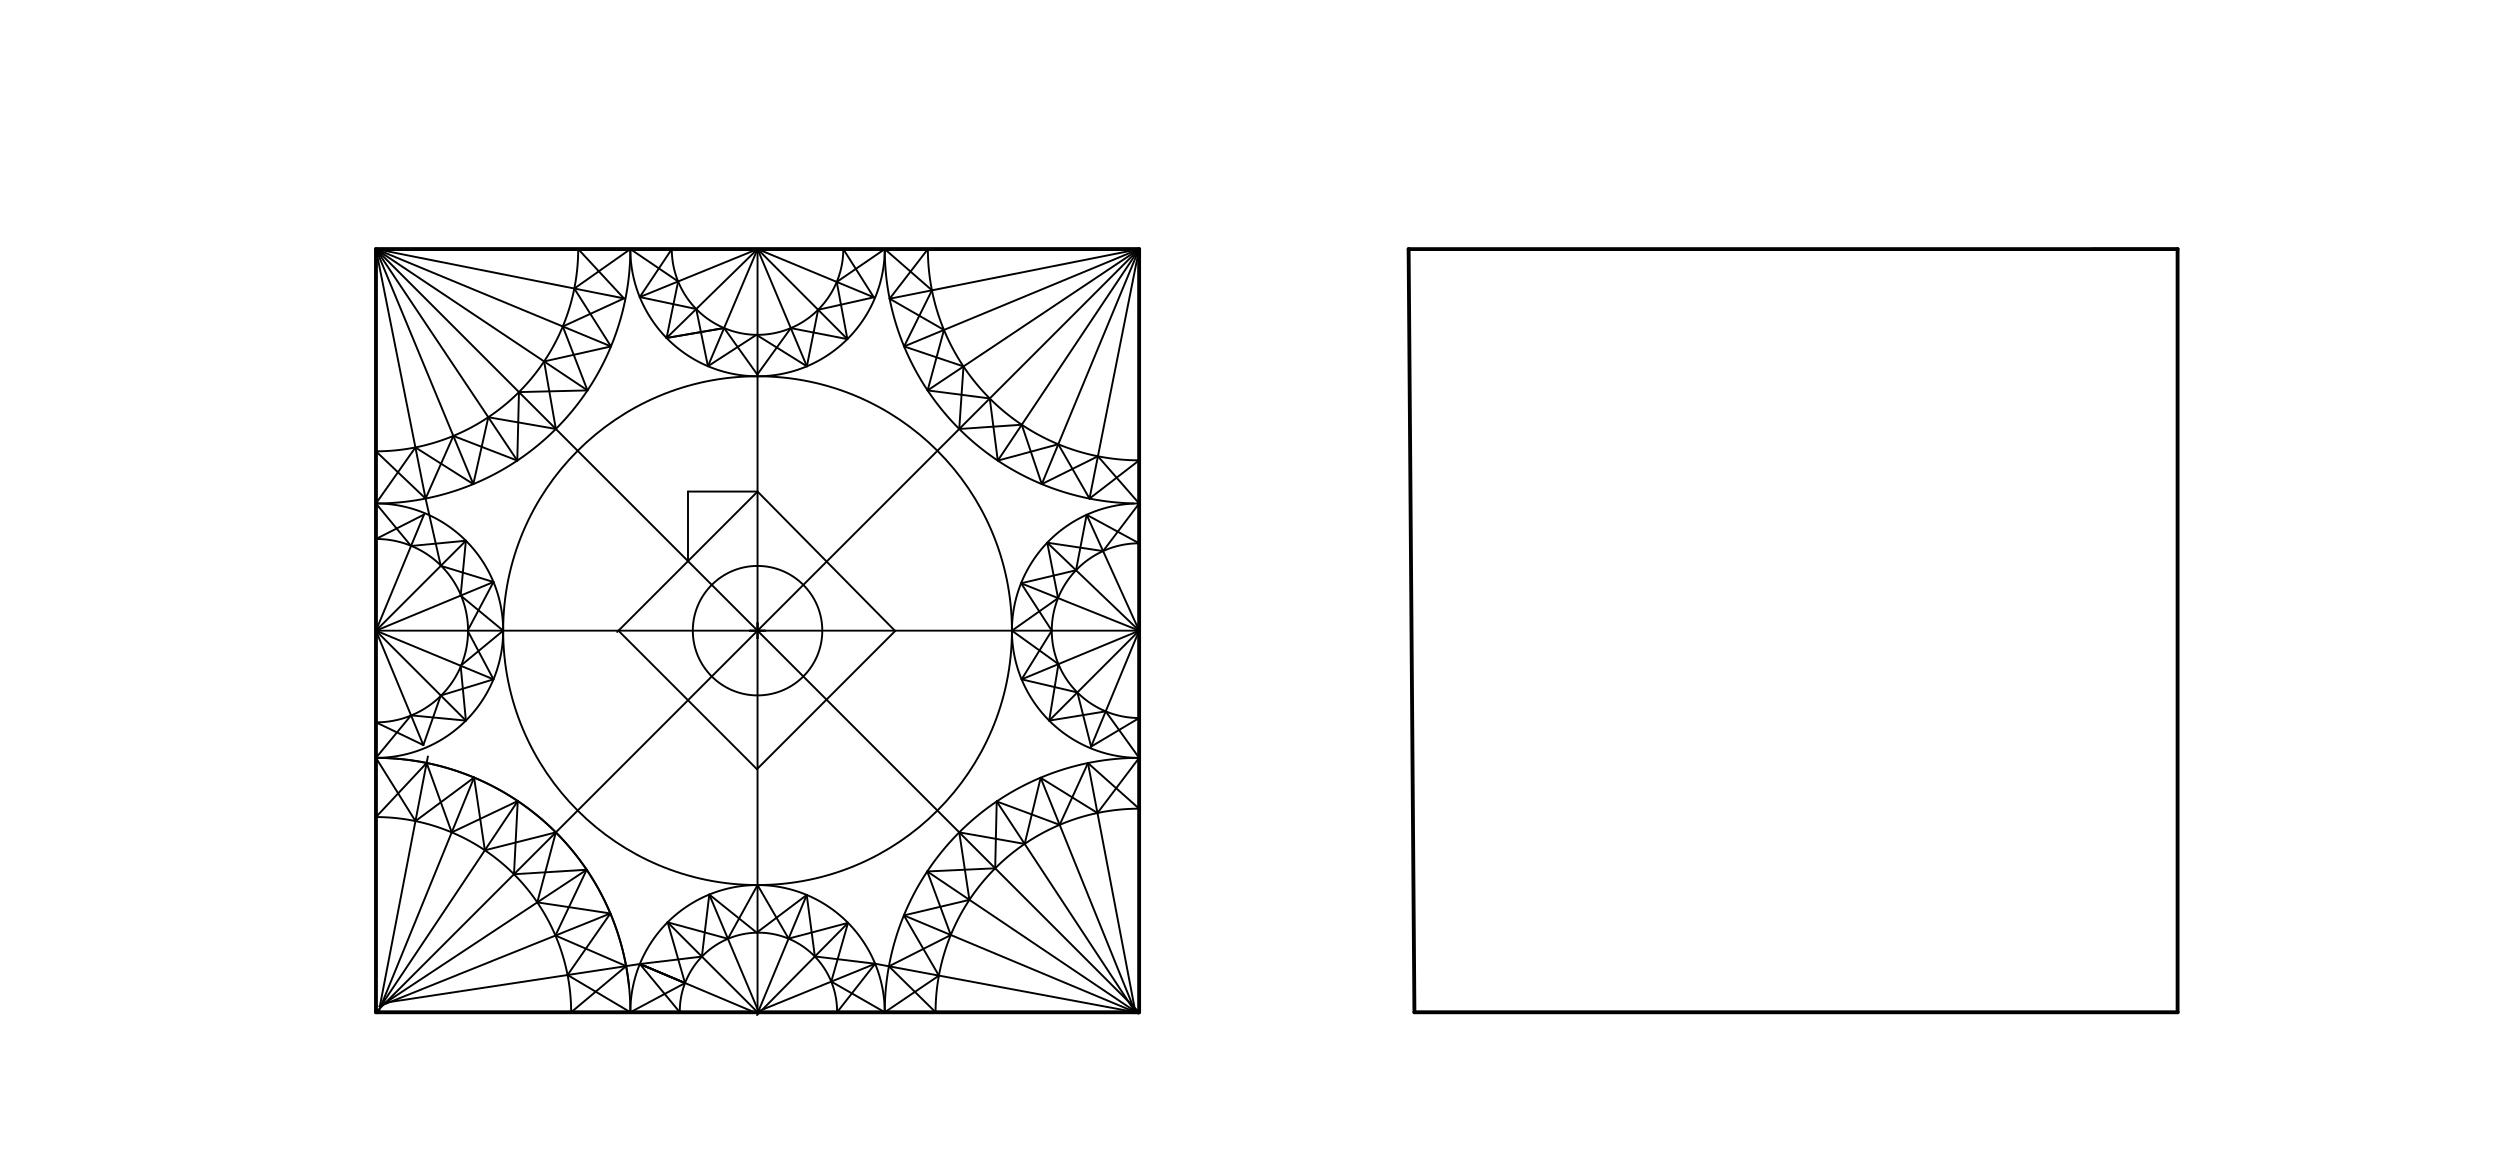 <svg xmlns="http://www.w3.org/2000/svg" class="svg--816" height="100%" preserveAspectRatio="xMidYMid meet" viewBox="0 0 1300 600" width="100%"><defs><marker id="marker-arrow" markerHeight="16" markerUnits="userSpaceOnUse" markerWidth="24" orient="auto-start-reverse" refX="24" refY="4" viewBox="0 0 24 8"><path d="M 0 0 L 24 4 L 0 8 z" stroke="inherit"></path></marker></defs><g class="aux-layer--949"></g><g class="main-layer--75a"><g class="element--733"><line stroke="#000000" stroke-dasharray="none" stroke-linecap="round" stroke-width="2" x1="195.5" x2="592.35" y1="526.375" y2="526.375"></line></g><g class="element--733"><line stroke="#000000" stroke-dasharray="none" stroke-linecap="round" stroke-width="2" x1="592.35" x2="592.35" y1="526.375" y2="129.525"></line></g><g class="element--733"><line stroke="#000000" stroke-dasharray="none" stroke-linecap="round" stroke-width="2" x1="592.35" x2="195.5" y1="129.525" y2="129.525"></line></g><g class="element--733"><line stroke="#000000" stroke-dasharray="none" stroke-linecap="round" stroke-width="2" x1="195.5" x2="195.5" y1="129.525" y2="526.375"></line></g><g class="element--733"><line stroke="#000000" stroke-dasharray="none" stroke-linecap="round" stroke-width="2" x1="735.5" x2="732.486" y1="526.375" y2="129.536"></line></g><g class="element--733"><line stroke="#000000" stroke-dasharray="none" stroke-linecap="round" stroke-width="2" x1="735.5" x2="1132.35" y1="526.375" y2="526.375"></line></g><g class="element--733"><line stroke="#000000" stroke-dasharray="none" stroke-linecap="round" stroke-width="2" x1="1132.35" x2="1132.35" y1="526.375" y2="129.525"></line></g><g class="element--733"><line stroke="#000000" stroke-dasharray="none" stroke-linecap="round" stroke-width="2" x1="732.486" x2="1132.35" y1="129.536" y2="129.525"></line></g><g class="element--733"><path d="M 327.106 513.009 A 132.283 132.283 0 0 0 195.5 394.092" fill="none" stroke="#000000" stroke-dasharray="none" stroke-linecap="round" stroke-width="1"></path></g><g class="element--733"><path d="M 327.783 526.375 A 66.142 66.142 0 0 1 460.067 526.375" fill="none" stroke="#000000" stroke-dasharray="none" stroke-linecap="round" stroke-width="1"></path></g><g class="element--733"><path d="M 460.067 526.375 A 132.283 132.283 0 0 1 592.35 394.092" fill="none" stroke="#000000" stroke-dasharray="none" stroke-linecap="round" stroke-width="1"></path></g><g class="element--733"><path d="M 327.783 129.525 A 132.283 132.283 0 0 1 195.5 261.808" fill="none" stroke="#000000" stroke-dasharray="none" stroke-linecap="round" stroke-width="1"></path></g><g class="element--733"><path d="M 460.067 129.525 A 132.283 132.283 0 0 0 589.469 261.777" fill="none" stroke="#000000" stroke-dasharray="none" stroke-linecap="round" stroke-width="1"></path></g><g class="element--733"><path d="M 327.783 129.525 A 66.142 66.142 0 0 0 460.067 129.525" fill="none" stroke="#000000" stroke-dasharray="none" stroke-linecap="round" stroke-width="1"></path></g><g class="element--733"><path d="M 195.5 394.092 A 66.142 66.142 0 1 0 195.5 261.808" fill="none" stroke="#000000" stroke-dasharray="none" stroke-linecap="round" stroke-width="1"></path></g><g class="element--733"><g class="center--a87"><line x1="389.925" y1="327.95" x2="397.925" y2="327.95" stroke="#000000" stroke-width="1" stroke-linecap="round"></line><line x1="393.925" y1="323.95" x2="393.925" y2="331.95" stroke="#000000" stroke-width="1" stroke-linecap="round"></line><circle class="hit--87b" cx="393.925" cy="327.95" r="4" stroke="none" fill="transparent"></circle></g><circle cx="393.925" cy="327.95" fill="none" r="132.283" stroke="#000000" stroke-dasharray="none" stroke-width="1"></circle></g><g class="element--733"><line stroke="#000000" stroke-dasharray="none" stroke-linecap="round" stroke-width="1" x1="195.5" x2="592.35" y1="129.525" y2="526.375"></line></g><g class="element--733"><line stroke="#000000" stroke-dasharray="none" stroke-linecap="round" stroke-width="1" x1="195.5" x2="592.35" y1="526.375" y2="129.525"></line></g><g class="element--733"><line stroke="#000000" stroke-dasharray="none" stroke-linecap="round" stroke-width="1" x1="393.925" x2="393.925" y1="129.525" y2="526.375"></line></g><g class="element--733"><line stroke="#000000" stroke-dasharray="none" stroke-linecap="round" stroke-width="1" x1="195.5" x2="592.35" y1="327.95" y2="327.95"></line></g><g class="element--733"><path d="M 327.783 526.375 A 132.283 132.283 0 0 0 195.5 394.092" fill="none" stroke="#000000" stroke-dasharray="none" stroke-linecap="round" stroke-width="1"></path></g><g class="element--733"><line stroke="#000000" stroke-dasharray="none" stroke-linecap="round" stroke-width="1" x1="393.925" x2="347.156" y1="526.375" y2="479.606"></line></g><g class="element--733"><line stroke="#000000" stroke-dasharray="none" stroke-linecap="round" stroke-width="1" x1="394.508" x2="368.83" y1="526.132" y2="465.179"></line></g><g class="element--733"><line stroke="#000000" stroke-dasharray="none" stroke-linecap="round" stroke-width="1" x1="393.109" x2="332.726" y1="526.742" y2="501.287"></line></g><g class="element--733"><line stroke="#000000" stroke-dasharray="none" stroke-linecap="round" stroke-width="1" x1="393.675" x2="440.978" y1="527.814" y2="479.891"></line></g><g class="element--733"><line stroke="#000000" stroke-dasharray="none" stroke-linecap="round" stroke-width="1" x1="394.303" x2="419.499" y1="526.05" y2="465.377"></line></g><g class="element--733"><line stroke="#000000" stroke-dasharray="none" stroke-linecap="round" stroke-width="1" x1="394.388" x2="455.065" y1="525.846" y2="501.142"></line></g><g class="element--733"><path d="M 353.5 526.375 A 40.891 40.891 0 1 1 435.276 526.376" fill="none" stroke="#000000" stroke-dasharray="none" stroke-linecap="round" stroke-width="1"></path></g><g class="element--733"><line stroke="#000000" stroke-dasharray="none" stroke-linecap="round" stroke-width="1" x1="332.726" x2="356.214" y1="501.287" y2="511.189"></line></g><g class="element--733"><line stroke="#000000" stroke-dasharray="none" stroke-linecap="round" stroke-width="1" x1="332.726" x2="356.214" y1="501.287" y2="511.189"></line></g><g class="element--733"><line stroke="#000000" stroke-dasharray="none" stroke-linecap="round" stroke-width="1" x1="393.925" x2="378.512" y1="460.233" y2="488.162"></line></g><g class="element--733"><line stroke="#000000" stroke-dasharray="none" stroke-linecap="round" stroke-width="1" x1="410.071" x2="393.925" y1="488.081" y2="460.233"></line></g><g class="element--733"><line stroke="#000000" stroke-dasharray="none" stroke-linecap="round" stroke-width="1" x1="356.214" x2="332.726" y1="511.189" y2="501.287"></line></g><g class="element--733"><line stroke="#000000" stroke-dasharray="none" stroke-linecap="round" stroke-width="1" x1="347.156" x2="356.214" y1="479.606" y2="511.189"></line></g><g class="element--733"><line stroke="#000000" stroke-dasharray="none" stroke-linecap="round" stroke-width="1" x1="332.726" x2="364.982" y1="501.287" y2="497.431"></line></g><g class="element--733"><line stroke="#000000" stroke-dasharray="none" stroke-linecap="round" stroke-width="1" x1="378.512" x2="347.156" y1="488.162" y2="479.606"></line></g><g class="element--733"><line stroke="#000000" stroke-dasharray="none" stroke-linecap="round" stroke-width="1" x1="364.982" x2="368.83" y1="497.431" y2="465.179"></line></g><g class="element--733"><line stroke="#000000" stroke-dasharray="none" stroke-linecap="round" stroke-width="1" x1="332.726" x2="353.5" y1="501.287" y2="526.375"></line></g><g class="element--733"><line stroke="#000000" stroke-dasharray="none" stroke-linecap="round" stroke-width="1" x1="327.783" x2="356.214" y1="526.375" y2="511.189"></line></g><g class="element--733"><line stroke="#000000" stroke-dasharray="none" stroke-linecap="round" stroke-width="1" x1="419.499" x2="423.73" y1="465.377" y2="497.365"></line></g><g class="element--733"><line stroke="#000000" stroke-dasharray="none" stroke-linecap="round" stroke-width="1" x1="410.071" x2="440.978" y1="488.081" y2="479.891"></line></g><g class="element--733"><line stroke="#000000" stroke-dasharray="none" stroke-linecap="round" stroke-width="1" x1="423.73" x2="455.065" y1="497.365" y2="501.142"></line></g><g class="element--733"><line stroke="#000000" stroke-dasharray="none" stroke-linecap="round" stroke-width="1" x1="432.261" x2="440.978" y1="510.426" y2="479.891"></line></g><g class="element--733"><line stroke="#000000" stroke-dasharray="none" stroke-linecap="round" stroke-width="1" x1="455.065" x2="435.276" y1="501.142" y2="526.376"></line></g><g class="element--733"><line stroke="#000000" stroke-dasharray="none" stroke-linecap="round" stroke-width="1" x1="432.261" x2="460.067" y1="510.426" y2="526.375"></line></g><g class="element--733"><line stroke="#000000" stroke-dasharray="none" stroke-linecap="round" stroke-width="1" x1="393.495" x2="419.499" y1="484.964" y2="465.377"></line></g><g class="element--733"><line stroke="#000000" stroke-dasharray="none" stroke-linecap="round" stroke-width="1" x1="368.83" x2="393.495" y1="465.179" y2="484.964"></line></g><g class="element--733"><path d="M 297 526.375 A 101.5 101.5 0 0 0 195.5 424.875" fill="none" stroke="#000000" stroke-dasharray="none" stroke-linecap="round" stroke-width="1"></path></g><g class="element--733"><line stroke="#000000" stroke-dasharray="none" stroke-linecap="round" stroke-width="1" x1="196.577" x2="246.52" y1="526.818" y2="404.326"></line></g><g class="element--733"><line stroke="#000000" stroke-dasharray="none" stroke-linecap="round" stroke-width="1" x1="197.235" x2="317.398" y1="523.29" y2="474.997"></line></g><g class="element--733"><line stroke="#000000" stroke-dasharray="none" stroke-linecap="round" stroke-width="1" x1="197.613" x2="222.5" y1="522.809" y2="393.375"></line></g><g class="element--733"><line stroke="#000000" stroke-dasharray="none" stroke-linecap="round" stroke-width="1" x1="269.205" x2="198.168" y1="416.584" y2="522.915"></line></g><g class="element--733"><line stroke="#000000" stroke-dasharray="none" stroke-linecap="round" stroke-width="1" x1="305.074" x2="198.168" y1="452.261" y2="522.915"></line></g><g class="element--733"><line stroke="#000000" stroke-dasharray="none" stroke-linecap="round" stroke-width="1" x1="200.503" x2="332.726" y1="521.372" y2="501.287"></line></g><g class="element--733"><line stroke="#000000" stroke-dasharray="none" stroke-linecap="round" stroke-width="1" x1="195.5" x2="221.852" y1="424.875" y2="396.743"></line></g><g class="element--733"><line stroke="#000000" stroke-dasharray="none" stroke-linecap="round" stroke-width="1" x1="216.04" x2="195.5" y1="426.975" y2="394.092"></line></g><g class="element--733"><line stroke="#000000" stroke-dasharray="none" stroke-linecap="round" stroke-width="1" x1="216.04" x2="246.52" y1="426.975" y2="404.326"></line></g><g class="element--733"><line stroke="#000000" stroke-dasharray="none" stroke-linecap="round" stroke-width="1" x1="234.897" x2="221.852" y1="432.833" y2="396.743"></line></g><g class="element--733"><line stroke="#000000" stroke-dasharray="none" stroke-linecap="round" stroke-width="1" x1="234.897" x2="269.231" y1="432.833" y2="416.545"></line></g><g class="element--733"><line stroke="#000000" stroke-dasharray="none" stroke-linecap="round" stroke-width="1" x1="252.13" x2="246.52" y1="442.142" y2="404.326"></line></g><g class="element--733"><line stroke="#000000" stroke-dasharray="none" stroke-linecap="round" stroke-width="1" x1="252.13" x2="289.039" y1="442.142" y2="432.836"></line></g><g class="element--733"><line stroke="#000000" stroke-dasharray="none" stroke-linecap="round" stroke-width="1" x1="267.271" x2="269.231" y1="454.604" y2="416.545"></line></g><g class="element--733"><line stroke="#000000" stroke-dasharray="none" stroke-linecap="round" stroke-width="1" x1="267.271" x2="305.072" y1="454.604" y2="452.262"></line></g><g class="element--733"><line stroke="#000000" stroke-dasharray="none" stroke-linecap="round" stroke-width="1" x1="279.389" x2="289.039" y1="469.236" y2="432.836"></line></g><g class="element--733"><line stroke="#000000" stroke-dasharray="none" stroke-linecap="round" stroke-width="1" x1="279.389" x2="317.398" y1="469.236" y2="474.996"></line></g><g class="element--733"><line stroke="#000000" stroke-dasharray="none" stroke-linecap="round" stroke-width="1" x1="288.83" x2="305.072" y1="486.478" y2="452.262"></line></g><g class="element--733"><line stroke="#000000" stroke-dasharray="none" stroke-linecap="round" stroke-width="1" x1="317.398" x2="295.133" y1="474.996" y2="506.998"></line></g><g class="element--733"><line stroke="#000000" stroke-dasharray="none" stroke-linecap="round" stroke-width="1" x1="325.588" x2="288.83" y1="502.372" y2="486.478"></line></g><g class="element--733"><line stroke="#000000" stroke-dasharray="none" stroke-linecap="round" stroke-width="1" x1="327.783" x2="295.133" y1="526.375" y2="506.998"></line></g><g class="element--733"><line stroke="#000000" stroke-dasharray="none" stroke-linecap="round" stroke-width="1" x1="297" x2="325.588" y1="526.375" y2="502.372"></line></g><g class="element--733"><path d="M 486.5 526.375 A 105.85 105.85 0 0 1 592.35 420.525" fill="none" stroke="#000000" stroke-dasharray="none" stroke-linecap="round" stroke-width="1"></path></g><g class="element--733"><line stroke="#000000" stroke-dasharray="none" stroke-linecap="round" stroke-width="1" x1="592.065" x2="470.032" y1="527.06" y2="476.006"></line></g><g class="element--733"><line stroke="#000000" stroke-dasharray="none" stroke-linecap="round" stroke-width="1" x1="590.577" x2="482.176" y1="526.156" y2="453.16"></line></g><g class="element--733"><line stroke="#000000" stroke-dasharray="none" stroke-linecap="round" stroke-width="1" x1="590.429" x2="455.065" y1="526.375" y2="501.142"></line></g><g class="element--733"><line stroke="#000000" stroke-dasharray="none" stroke-linecap="round" stroke-width="1" x1="460.067" x2="488.229" y1="526.375" y2="507.324"></line></g><g class="element--733"><line stroke="#000000" stroke-dasharray="none" stroke-linecap="round" stroke-width="1" x1="486.5" x2="462.243" y1="526.375" y2="502.48"></line></g><g class="element--733"><line stroke="#000000" stroke-dasharray="none" stroke-linecap="round" stroke-width="1" x1="462.243" x2="494.417" y1="502.48" y2="486.208"></line></g><g class="element--733"><line stroke="#000000" stroke-dasharray="none" stroke-linecap="round" stroke-width="1" x1="488.229" x2="470.032" y1="507.324" y2="476.006"></line></g><g class="element--733"><line stroke="#000000" stroke-dasharray="none" stroke-linecap="round" stroke-width="1" x1="470.032" x2="504.102" y1="476.006" y2="467.924"></line></g><g class="element--733"><line stroke="#000000" stroke-dasharray="none" stroke-linecap="round" stroke-width="1" x1="494.417" x2="482.176" y1="486.208" y2="453.16"></line></g><g class="element--733"><line stroke="#000000" stroke-dasharray="none" stroke-linecap="round" stroke-width="1" x1="482.176" x2="517.503" y1="453.16" y2="451.527"></line></g><g class="element--733"><line stroke="#000000" stroke-dasharray="none" stroke-linecap="round" stroke-width="1" x1="504.102" x2="498.812" y1="467.924" y2="432.836"></line></g><g class="element--733"><line stroke="#000000" stroke-dasharray="none" stroke-linecap="round" stroke-width="1" x1="541.143" x2="590.429" y1="404.471" y2="526.375"></line></g><g class="element--733"><line stroke="#000000" stroke-dasharray="none" stroke-linecap="round" stroke-width="1" x1="518.304" x2="590.429" y1="416.779" y2="526.375"></line></g><g class="element--733"><line stroke="#000000" stroke-dasharray="none" stroke-linecap="round" stroke-width="1" x1="565.74" x2="590.429" y1="396.821" y2="526.375"></line></g><g class="element--733"><line stroke="#000000" stroke-dasharray="none" stroke-linecap="round" stroke-width="1" x1="517.503" x2="518.294" y1="451.527" y2="416.764"></line></g><g class="element--733"><line stroke="#000000" stroke-dasharray="none" stroke-linecap="round" stroke-width="1" x1="498.812" x2="532.827" y1="432.836" y2="438.847"></line></g><g class="element--733"><line stroke="#000000" stroke-dasharray="none" stroke-linecap="round" stroke-width="1" x1="532.827" x2="541.143" y1="438.847" y2="404.471"></line></g><g class="element--733"><line stroke="#000000" stroke-dasharray="none" stroke-linecap="round" stroke-width="1" x1="518.294" x2="551.029" y1="416.764" y2="428.923"></line></g><g class="element--733"><line stroke="#000000" stroke-dasharray="none" stroke-linecap="round" stroke-width="1" x1="551.029" x2="565.735" y1="428.923" y2="396.797"></line></g><g class="element--733"><line stroke="#000000" stroke-dasharray="none" stroke-linecap="round" stroke-width="1" x1="541.143" x2="570.684" y1="404.471" y2="422.766"></line></g><g class="element--733"><line stroke="#000000" stroke-dasharray="none" stroke-linecap="round" stroke-width="1" x1="570.684" x2="592.35" y1="422.766" y2="394.092"></line></g><g class="element--733"><line stroke="#000000" stroke-dasharray="none" stroke-linecap="round" stroke-width="1" x1="565.735" x2="592.35" y1="396.797" y2="420.525"></line></g><g class="element--733"><path d="M 592.35 373.375 A 45.425 45.425 0 0 1 592.35 282.525" fill="none" stroke="#000000" stroke-dasharray="none" stroke-linecap="round" stroke-width="1"></path></g><g class="element--733"><line stroke="#000000" stroke-dasharray="none" stroke-linecap="round" stroke-width="1" x1="545.652" x2="592.35" y1="374.648" y2="327.95"></line></g><g class="element--733"><line stroke="#000000" stroke-dasharray="none" stroke-linecap="round" stroke-width="1" x1="531.321" x2="592.35" y1="353.229" y2="327.95"></line></g><g class="element--733"><line stroke="#000000" stroke-dasharray="none" stroke-linecap="round" stroke-width="1" x1="567.379" x2="592.35" y1="388.236" y2="327.95"></line></g><g class="element--733"><line stroke="#000000" stroke-dasharray="none" stroke-linecap="round" stroke-width="1" x1="592.35" x2="574.967" y1="394.092" y2="369.917"></line></g><g class="element--733"><line stroke="#000000" stroke-dasharray="none" stroke-linecap="round" stroke-width="1" x1="567.379" x2="592.35" y1="388.236" y2="373.375"></line></g><g class="element--733"><line stroke="#000000" stroke-dasharray="none" stroke-linecap="round" stroke-width="1" x1="574.967" x2="545.581" y1="369.917" y2="374.719"></line></g><g class="element--733"><line stroke="#000000" stroke-dasharray="none" stroke-linecap="round" stroke-width="1" x1="567.379" x2="560.23" y1="388.236" y2="360.07"></line></g><g class="element--733"><line stroke="#000000" stroke-dasharray="none" stroke-linecap="round" stroke-width="1" x1="545.581" x2="550.383" y1="374.719" y2="345.333"></line></g><g class="element--733"><line stroke="#000000" stroke-dasharray="none" stroke-linecap="round" stroke-width="1" x1="531.243" x2="560.23" y1="353.261" y2="360.07"></line></g><g class="element--733"><line stroke="#000000" stroke-dasharray="none" stroke-linecap="round" stroke-width="1" x1="531.243" x2="546.925" y1="353.261" y2="327.95"></line></g><g class="element--733"><line stroke="#000000" stroke-dasharray="none" stroke-linecap="round" stroke-width="1" x1="526.209" x2="550.383" y1="327.95" y2="345.333"></line></g><g class="element--733"><line stroke="#000000" stroke-dasharray="none" stroke-linecap="round" stroke-width="1" x1="544.578" x2="592.35" y1="282.212" y2="327.95"></line></g><g class="element--733"><line stroke="#000000" stroke-dasharray="none" stroke-linecap="round" stroke-width="1" x1="530.974" x2="592.35" y1="303.305" y2="327.95"></line></g><g class="element--733"><line stroke="#000000" stroke-dasharray="none" stroke-linecap="round" stroke-width="1" x1="565.073" x2="592.35" y1="267.731" y2="327.95"></line></g><g class="element--733"><line stroke="#000000" stroke-dasharray="none" stroke-linecap="round" stroke-width="1" x1="526.209" x2="550.196" y1="327.95" y2="311.024"></line></g><g class="element--733"><line stroke="#000000" stroke-dasharray="none" stroke-linecap="round" stroke-width="1" x1="546.925" x2="530.972" y1="327.95" y2="303.305"></line></g><g class="element--733"><line stroke="#000000" stroke-dasharray="none" stroke-linecap="round" stroke-width="1" x1="530.972" x2="559.539" y1="303.305" y2="296.536"></line></g><g class="element--733"><line stroke="#000000" stroke-dasharray="none" stroke-linecap="round" stroke-width="1" x1="550.196" x2="544.575" y1="311.024" y2="282.209"></line></g><g class="element--733"><line stroke="#000000" stroke-dasharray="none" stroke-linecap="round" stroke-width="1" x1="544.575" x2="573.607" y1="282.209" y2="286.572"></line></g><g class="element--733"><line stroke="#000000" stroke-dasharray="none" stroke-linecap="round" stroke-width="1" x1="559.539" x2="565.059" y1="296.536" y2="267.701"></line></g><g class="element--733"><line stroke="#000000" stroke-dasharray="none" stroke-linecap="round" stroke-width="1" x1="565.059" x2="592.35" y1="267.701" y2="282.525"></line></g><g class="element--733"><path d="M 592.35 239.375 A 109.85 109.85 0 0 1 482.5 129.525" fill="none" stroke="#000000" stroke-dasharray="none" stroke-linecap="round" stroke-width="1"></path></g><g class="element--733"><line stroke="#000000" stroke-dasharray="none" stroke-linecap="round" stroke-width="1" x1="541.771" x2="592.35" y1="251.633" y2="129.525"></line></g><g class="element--733"><line stroke="#000000" stroke-dasharray="none" stroke-linecap="round" stroke-width="1" x1="519.018" x2="592.35" y1="239.275" y2="129.525"></line></g><g class="element--733"><line stroke="#000000" stroke-dasharray="none" stroke-linecap="round" stroke-width="1" x1="566.546" x2="592.35" y1="259.252" y2="129.525"></line></g><g class="element--733"><line stroke="#000000" stroke-dasharray="none" stroke-linecap="round" stroke-width="1" x1="592.35" x2="566.543" y1="239.375" y2="259.266"></line></g><g class="element--733"><path d="M 592.35 394.092 A 66.142 66.142 0 1 1 592.35 261.808" fill="none" stroke="#000000" stroke-dasharray="none" stroke-linecap="round" stroke-width="1"></path></g><g class="element--733"><line stroke="#000000" stroke-dasharray="none" stroke-linecap="round" stroke-width="1" x1="573.607" x2="592.35" y1="286.572" y2="261.808"></line></g><g class="element--733"><line stroke="#000000" stroke-dasharray="none" stroke-linecap="round" stroke-width="1" x1="570.92" x2="592.35" y1="237.264" y2="261.808"></line></g><g class="element--733"><line stroke="#000000" stroke-dasharray="none" stroke-linecap="round" stroke-width="1" x1="570.92" x2="541.728" y1="237.264" y2="251.739"></line></g><g class="element--733"><line stroke="#000000" stroke-dasharray="none" stroke-linecap="round" stroke-width="1" x1="566.543" x2="550.312" y1="259.266" y2="231.013"></line></g><g class="element--733"><line stroke="#000000" stroke-dasharray="none" stroke-linecap="round" stroke-width="1" x1="541.728" x2="531.321" y1="251.739" y2="220.862"></line></g><g class="element--733"><line stroke="#000000" stroke-dasharray="none" stroke-linecap="round" stroke-width="1" x1="518.858" x2="550.312" y1="239.514" y2="231.013"></line></g><g class="element--733"><line stroke="#000000" stroke-dasharray="none" stroke-linecap="round" stroke-width="1" x1="531.321" x2="498.812" y1="220.862" y2="223.063"></line></g><g class="element--733"><line stroke="#000000" stroke-dasharray="none" stroke-linecap="round" stroke-width="1" x1="518.858" x2="514.674" y1="239.514" y2="207.201"></line></g><g class="element--733"><line stroke="#000000" stroke-dasharray="none" stroke-linecap="round" stroke-width="1" x1="470.157" x2="592.35" y1="180.139" y2="129.525"></line></g><g class="element--733"><line stroke="#000000" stroke-dasharray="none" stroke-linecap="round" stroke-width="1" x1="462.665" x2="592.35" y1="155.321" y2="129.525"></line></g><g class="element--733"><line stroke="#000000" stroke-dasharray="none" stroke-linecap="round" stroke-width="1" x1="482.413" x2="592.35" y1="202.983" y2="129.525"></line></g><g class="element--733"><line stroke="#000000" stroke-dasharray="none" stroke-linecap="round" stroke-width="1" x1="482.361" x2="514.674" y1="203.017" y2="207.201"></line></g><g class="element--733"><line stroke="#000000" stroke-dasharray="none" stroke-linecap="round" stroke-width="1" x1="498.812" x2="501.013" y1="223.063" y2="190.554"></line></g><g class="element--733"><line stroke="#000000" stroke-dasharray="none" stroke-linecap="round" stroke-width="1" x1="501.013" x2="470.136" y1="190.554" y2="180.147"></line></g><g class="element--733"><line stroke="#000000" stroke-dasharray="none" stroke-linecap="round" stroke-width="1" x1="482.361" x2="490.862" y1="203.017" y2="171.563"></line></g><g class="element--733"><line stroke="#000000" stroke-dasharray="none" stroke-linecap="round" stroke-width="1" x1="490.862" x2="462.609" y1="171.563" y2="155.332"></line></g><g class="element--733"><line stroke="#000000" stroke-dasharray="none" stroke-linecap="round" stroke-width="1" x1="470.136" x2="484.611" y1="180.147" y2="150.955"></line></g><g class="element--733"><line stroke="#000000" stroke-dasharray="none" stroke-linecap="round" stroke-width="1" x1="484.611" x2="460.067" y1="150.955" y2="129.525"></line></g><g class="element--733"><line stroke="#000000" stroke-dasharray="none" stroke-linecap="round" stroke-width="1" x1="462.609" x2="482.5" y1="155.332" y2="129.525"></line></g><g class="element--733"><path d="M 349.333 129.525 A 44.592 44.592 0 0 0 438.517 129.525" fill="none" stroke="#000000" stroke-dasharray="none" stroke-linecap="round" stroke-width="1"></path></g><g class="element--733"><line stroke="#000000" stroke-dasharray="none" stroke-linecap="round" stroke-width="1" x1="346.635" x2="393.925" y1="175.731" y2="129.525"></line></g><g class="element--733"><line stroke="#000000" stroke-dasharray="none" stroke-linecap="round" stroke-width="1" x1="440.551" x2="393.925" y1="176.257" y2="129.525"></line></g><g class="element--733"><line stroke="#000000" stroke-dasharray="none" stroke-linecap="round" stroke-width="1" x1="368.16" x2="393.925" y1="190.337" y2="129.525"></line></g><g class="element--733"><line stroke="#000000" stroke-dasharray="none" stroke-linecap="round" stroke-width="1" x1="332.676" x2="393.925" y1="154.48" y2="129.525"></line></g><g class="element--733"><line stroke="#000000" stroke-dasharray="none" stroke-linecap="round" stroke-width="1" x1="419.579" x2="393.925" y1="190.489" y2="129.525"></line></g><g class="element--733"><line stroke="#000000" stroke-dasharray="none" stroke-linecap="round" stroke-width="1" x1="454.369" x2="393.925" y1="154.602" y2="129.525"></line></g><g class="element--733"><line stroke="#000000" stroke-dasharray="none" stroke-linecap="round" stroke-width="1" x1="327.783" x2="352.629" y1="129.525" y2="146.35"></line></g><g class="element--733"><line stroke="#000000" stroke-dasharray="none" stroke-linecap="round" stroke-width="1" x1="352.629" x2="346.617" y1="146.35" y2="175.748"></line></g><g class="element--733"><line stroke="#000000" stroke-dasharray="none" stroke-linecap="round" stroke-width="1" x1="346.617" x2="376.529" y1="175.748" y2="170.583"></line></g><g class="element--733"><line stroke="#000000" stroke-dasharray="none" stroke-linecap="round" stroke-width="1" x1="376.529" x2="393.793" y1="170.583" y2="194.763"></line></g><g class="element--733"><line stroke="#000000" stroke-dasharray="none" stroke-linecap="round" stroke-width="1" x1="393.793" x2="411.22" y1="194.763" y2="170.626"></line></g><g class="element--733"><line stroke="#000000" stroke-dasharray="none" stroke-linecap="round" stroke-width="1" x1="411.22" x2="440.641" y1="170.626" y2="176.347"></line></g><g class="element--733"><line stroke="#000000" stroke-dasharray="none" stroke-linecap="round" stroke-width="1" x1="440.641" x2="435.113" y1="176.347" y2="146.613"></line></g><g class="element--733"><line stroke="#000000" stroke-dasharray="none" stroke-linecap="round" stroke-width="1" x1="435.113" x2="460.067" y1="146.613" y2="129.525"></line></g><g class="element--733"><line stroke="#000000" stroke-dasharray="none" stroke-linecap="round" stroke-width="1" x1="332.672" x2="349.333" y1="154.481" y2="129.525"></line></g><g class="element--733"><line stroke="#000000" stroke-dasharray="none" stroke-linecap="round" stroke-width="1" x1="362.03" x2="332.672" y1="160.688" y2="154.481"></line></g><g class="element--733"><line stroke="#000000" stroke-dasharray="none" stroke-linecap="round" stroke-width="1" x1="376.529" x2="346.617" y1="170.583" y2="175.748"></line></g><g class="element--733"><line stroke="#000000" stroke-dasharray="none" stroke-linecap="round" stroke-width="1" x1="368.122" x2="362.03" y1="190.426" y2="160.688"></line></g><g class="element--733"><line stroke="#000000" stroke-dasharray="none" stroke-linecap="round" stroke-width="1" x1="368.122" x2="393.281" y1="190.426" y2="174.148"></line></g><g class="element--733"><line stroke="#000000" stroke-dasharray="none" stroke-linecap="round" stroke-width="1" x1="393.336" x2="419.579" y1="174.113" y2="190.489"></line></g><g class="element--733"><line stroke="#000000" stroke-dasharray="none" stroke-linecap="round" stroke-width="1" x1="419.579" x2="425.42" y1="190.489" y2="161.092"></line></g><g class="element--733"><line stroke="#000000" stroke-dasharray="none" stroke-linecap="round" stroke-width="1" x1="425.42" x2="454.369" y1="161.092" y2="154.602"></line></g><g class="element--733"><line stroke="#000000" stroke-dasharray="none" stroke-linecap="round" stroke-width="1" x1="454.369" x2="438.517" y1="154.602" y2="129.525"></line></g><g class="element--733"><path d="M 300.667 129.525 A 105.167 105.167 0 0 1 195.5 234.691" fill="none" stroke="#000000" stroke-dasharray="none" stroke-linecap="round" stroke-width="1"></path></g><g class="element--733"><line stroke="#000000" stroke-dasharray="none" stroke-linecap="round" stroke-width="1" x1="246.101" x2="195.5" y1="251.686" y2="129.525"></line></g><g class="element--733"><line stroke="#000000" stroke-dasharray="none" stroke-linecap="round" stroke-width="1" x1="317.452" x2="195.5" y1="180.039" y2="129.525"></line></g><g class="element--733"><line stroke="#000000" stroke-dasharray="none" stroke-linecap="round" stroke-width="1" x1="221.284" x2="195.5" y1="259.148" y2="129.525"></line></g><g class="element--733"><line stroke="#000000" stroke-dasharray="none" stroke-linecap="round" stroke-width="1" x1="268.983" x2="195.5" y1="239.5" y2="129.525"></line></g><g class="element--733"><line stroke="#000000" stroke-dasharray="none" stroke-linecap="round" stroke-width="1" x1="305.46" x2="195.5" y1="202.998" y2="129.525"></line></g><g class="element--733"><line stroke="#000000" stroke-dasharray="none" stroke-linecap="round" stroke-width="1" x1="324.452" x2="195.5" y1="155.175" y2="129.525"></line></g><g class="element--733"><line stroke="#000000" stroke-dasharray="none" stroke-linecap="round" stroke-width="1" x1="195.5" x2="221.307" y1="234.691" y2="259.266"></line></g><g class="element--733"><line stroke="#000000" stroke-dasharray="none" stroke-linecap="round" stroke-width="1" x1="195.5" x2="216.017" y1="261.808" y2="232.671"></line></g><g class="element--733"><line stroke="#000000" stroke-dasharray="none" stroke-linecap="round" stroke-width="1" x1="216.017" x2="246.123" y1="232.671" y2="251.739"></line></g><g class="element--733"><line stroke="#000000" stroke-dasharray="none" stroke-linecap="round" stroke-width="1" x1="246.123" x2="253.927" y1="251.739" y2="216.967"></line></g><g class="element--733"><line stroke="#000000" stroke-dasharray="none" stroke-linecap="round" stroke-width="1" x1="221.307" x2="235.746" y1="259.266" y2="226.686"></line></g><g class="element--733"><line stroke="#000000" stroke-dasharray="none" stroke-linecap="round" stroke-width="1" x1="235.746" x2="268.993" y1="226.686" y2="239.514"></line></g><g class="element--733"><line stroke="#000000" stroke-dasharray="none" stroke-linecap="round" stroke-width="1" x1="268.993" x2="269.864" y1="239.514" y2="203.889"></line></g><g class="element--733"><line stroke="#000000" stroke-dasharray="none" stroke-linecap="round" stroke-width="1" x1="253.927" x2="289.039" y1="216.967" y2="223.063"></line></g><g class="element--733"><line stroke="#000000" stroke-dasharray="none" stroke-linecap="round" stroke-width="1" x1="289.039" x2="282.943" y1="223.063" y2="187.952"></line></g><g class="element--733"><line stroke="#000000" stroke-dasharray="none" stroke-linecap="round" stroke-width="1" x1="282.943" x2="317.714" y1="187.952" y2="180.147"></line></g><g class="element--733"><line stroke="#000000" stroke-dasharray="none" stroke-linecap="round" stroke-width="1" x1="269.864" x2="305.49" y1="203.889" y2="203.017"></line></g><g class="element--733"><line stroke="#000000" stroke-dasharray="none" stroke-linecap="round" stroke-width="1" x1="305.49" x2="292.661" y1="203.017" y2="169.77"></line></g><g class="element--733"><line stroke="#000000" stroke-dasharray="none" stroke-linecap="round" stroke-width="1" x1="292.661" x2="324.452" y1="169.77" y2="155.175"></line></g><g class="element--733"><line stroke="#000000" stroke-dasharray="none" stroke-linecap="round" stroke-width="1" x1="324.452" x2="300.667" y1="155.175" y2="129.525"></line></g><g class="element--733"><line stroke="#000000" stroke-dasharray="none" stroke-linecap="round" stroke-width="1" x1="317.714" x2="298.646" y1="180.147" y2="150.042"></line></g><g class="element--733"><line stroke="#000000" stroke-dasharray="none" stroke-linecap="round" stroke-width="1" x1="298.646" x2="327.783" y1="150.042" y2="129.525"></line></g><g class="element--733"><path d="M 195.5 280.281 A 47.669 47.669 0 1 1 195.5 375.618" fill="none" stroke="#000000" stroke-dasharray="none" stroke-linecap="round" stroke-width="1"></path></g><g class="element--733"><line stroke="#000000" stroke-dasharray="none" stroke-linecap="round" stroke-width="1" x1="242.228" x2="195.5" y1="281.222" y2="327.95"></line></g><g class="element--733"><line stroke="#000000" stroke-dasharray="none" stroke-linecap="round" stroke-width="1" x1="242.153" x2="195.5" y1="374.603" y2="327.95"></line></g><g class="element--733"><line stroke="#000000" stroke-dasharray="none" stroke-linecap="round" stroke-width="1" x1="256.325" x2="195.5" y1="353.144" y2="327.95"></line></g><g class="element--733"><line stroke="#000000" stroke-dasharray="none" stroke-linecap="round" stroke-width="1" x1="220.143" x2="195.5" y1="387.444" y2="327.95"></line></g><g class="element--733"><line stroke="#000000" stroke-dasharray="none" stroke-linecap="round" stroke-width="1" x1="256.577" x2="195.5" y1="302.651" y2="327.95"></line></g><g class="element--733"><line stroke="#000000" stroke-dasharray="none" stroke-linecap="round" stroke-width="1" x1="220.513" x2="195.5" y1="267.562" y2="327.95"></line></g><g class="element--733"><line stroke="#000000" stroke-dasharray="none" stroke-linecap="round" stroke-width="1" x1="195.5" x2="220.513" y1="280.281" y2="267.562"></line></g><g class="element--733"><line stroke="#000000" stroke-dasharray="none" stroke-linecap="round" stroke-width="1" x1="195.5" x2="213.742" y1="261.808" y2="283.91"></line></g><g class="element--733"><line stroke="#000000" stroke-dasharray="none" stroke-linecap="round" stroke-width="1" x1="213.742" x2="242.269" y1="283.91" y2="281.181"></line></g><g class="element--733"><line stroke="#000000" stroke-dasharray="none" stroke-linecap="round" stroke-width="1" x1="242.269" x2="239.54" y1="281.181" y2="309.708"></line></g><g class="element--733"><line stroke="#000000" stroke-dasharray="none" stroke-linecap="round" stroke-width="1" x1="239.54" x2="261.642" y1="309.708" y2="327.95"></line></g><g class="element--733"><line stroke="#000000" stroke-dasharray="none" stroke-linecap="round" stroke-width="1" x1="261.642" x2="239.54" y1="327.95" y2="346.192"></line></g><g class="element--733"><line stroke="#000000" stroke-dasharray="none" stroke-linecap="round" stroke-width="1" x1="256.607" x2="243.169" y1="353.261" y2="327.95"></line></g><g class="element--733"><line stroke="#000000" stroke-dasharray="none" stroke-linecap="round" stroke-width="1" x1="239.54" x2="242.269" y1="346.192" y2="374.719"></line></g><g class="element--733"><line stroke="#000000" stroke-dasharray="none" stroke-linecap="round" stroke-width="1" x1="242.269" x2="213.742" y1="374.719" y2="371.99"></line></g><g class="element--733"><line stroke="#000000" stroke-dasharray="none" stroke-linecap="round" stroke-width="1" x1="213.742" x2="195.5" y1="371.99" y2="394.092"></line></g><g class="element--733"><line stroke="#000000" stroke-dasharray="none" stroke-linecap="round" stroke-width="1" x1="195.5" x2="220.143" y1="375.618" y2="387.444"></line></g><g class="element--733"><line stroke="#000000" stroke-dasharray="none" stroke-linecap="round" stroke-width="1" x1="220.143" x2="229.207" y1="387.444" y2="361.657"></line></g><g class="element--733"><line stroke="#000000" stroke-dasharray="none" stroke-linecap="round" stroke-width="1" x1="229.207" x2="256.607" y1="361.657" y2="353.261"></line></g><g class="element--733"><line stroke="#000000" stroke-dasharray="none" stroke-linecap="round" stroke-width="1" x1="243.169" x2="256.607" y1="327.95" y2="302.638"></line></g><g class="element--733"><line stroke="#000000" stroke-dasharray="none" stroke-linecap="round" stroke-width="1" x1="229.207" x2="221.307" y1="294.243" y2="259.266"></line></g><g class="element--733"><line stroke="#000000" stroke-dasharray="none" stroke-linecap="round" stroke-width="1" x1="229.207" x2="256.607" y1="294.243" y2="302.638"></line></g><g class="element--733"><line stroke="#000000" stroke-dasharray="none" stroke-linecap="round" stroke-width="1" x1="393.925" x2="320.943" y1="255.615" y2="328.597"></line></g><g class="element--733"><line stroke="#000000" stroke-dasharray="none" stroke-linecap="round" stroke-width="1" x1="321.59" x2="393.61" y1="327.95" y2="399.969"></line></g><g class="element--733"><line stroke="#000000" stroke-dasharray="none" stroke-linecap="round" stroke-width="1" x1="393.61" x2="465.472" y1="399.969" y2="328.107"></line></g><g class="element--733"><g class="center--a87"><line x1="389.925" y1="327.95" x2="397.925" y2="327.95" stroke="#000000" stroke-width="1" stroke-linecap="round"></line><line x1="393.925" y1="323.95" x2="393.925" y2="331.95" stroke="#000000" stroke-width="1" stroke-linecap="round"></line><circle class="hit--87b" cx="393.925" cy="327.95" r="4" stroke="none" fill="transparent"></circle></g><circle cx="393.925" cy="327.95" fill="none" r="33.665" stroke="#000000" stroke-dasharray="none" stroke-width="1"></circle></g><g class="element--733"><line stroke="#000000" stroke-dasharray="none" stroke-linecap="round" stroke-width="1" x1="465.472" x2="393.925" y1="328.107" y2="255.615"></line></g><g class="element--733"><line stroke="#000000" stroke-dasharray="none" stroke-linecap="round" stroke-width="1" x1="393.925" x2="357.758" y1="255.615" y2="255.615"></line></g><g class="element--733"><line stroke="#000000" stroke-dasharray="none" stroke-linecap="round" stroke-width="1" x1="357.758" x2="357.758" y1="291.782" y2="255.615"></line></g></g><g class="snaps-layer--ac6"></g><g class="temp-layer--52d"></g></svg>